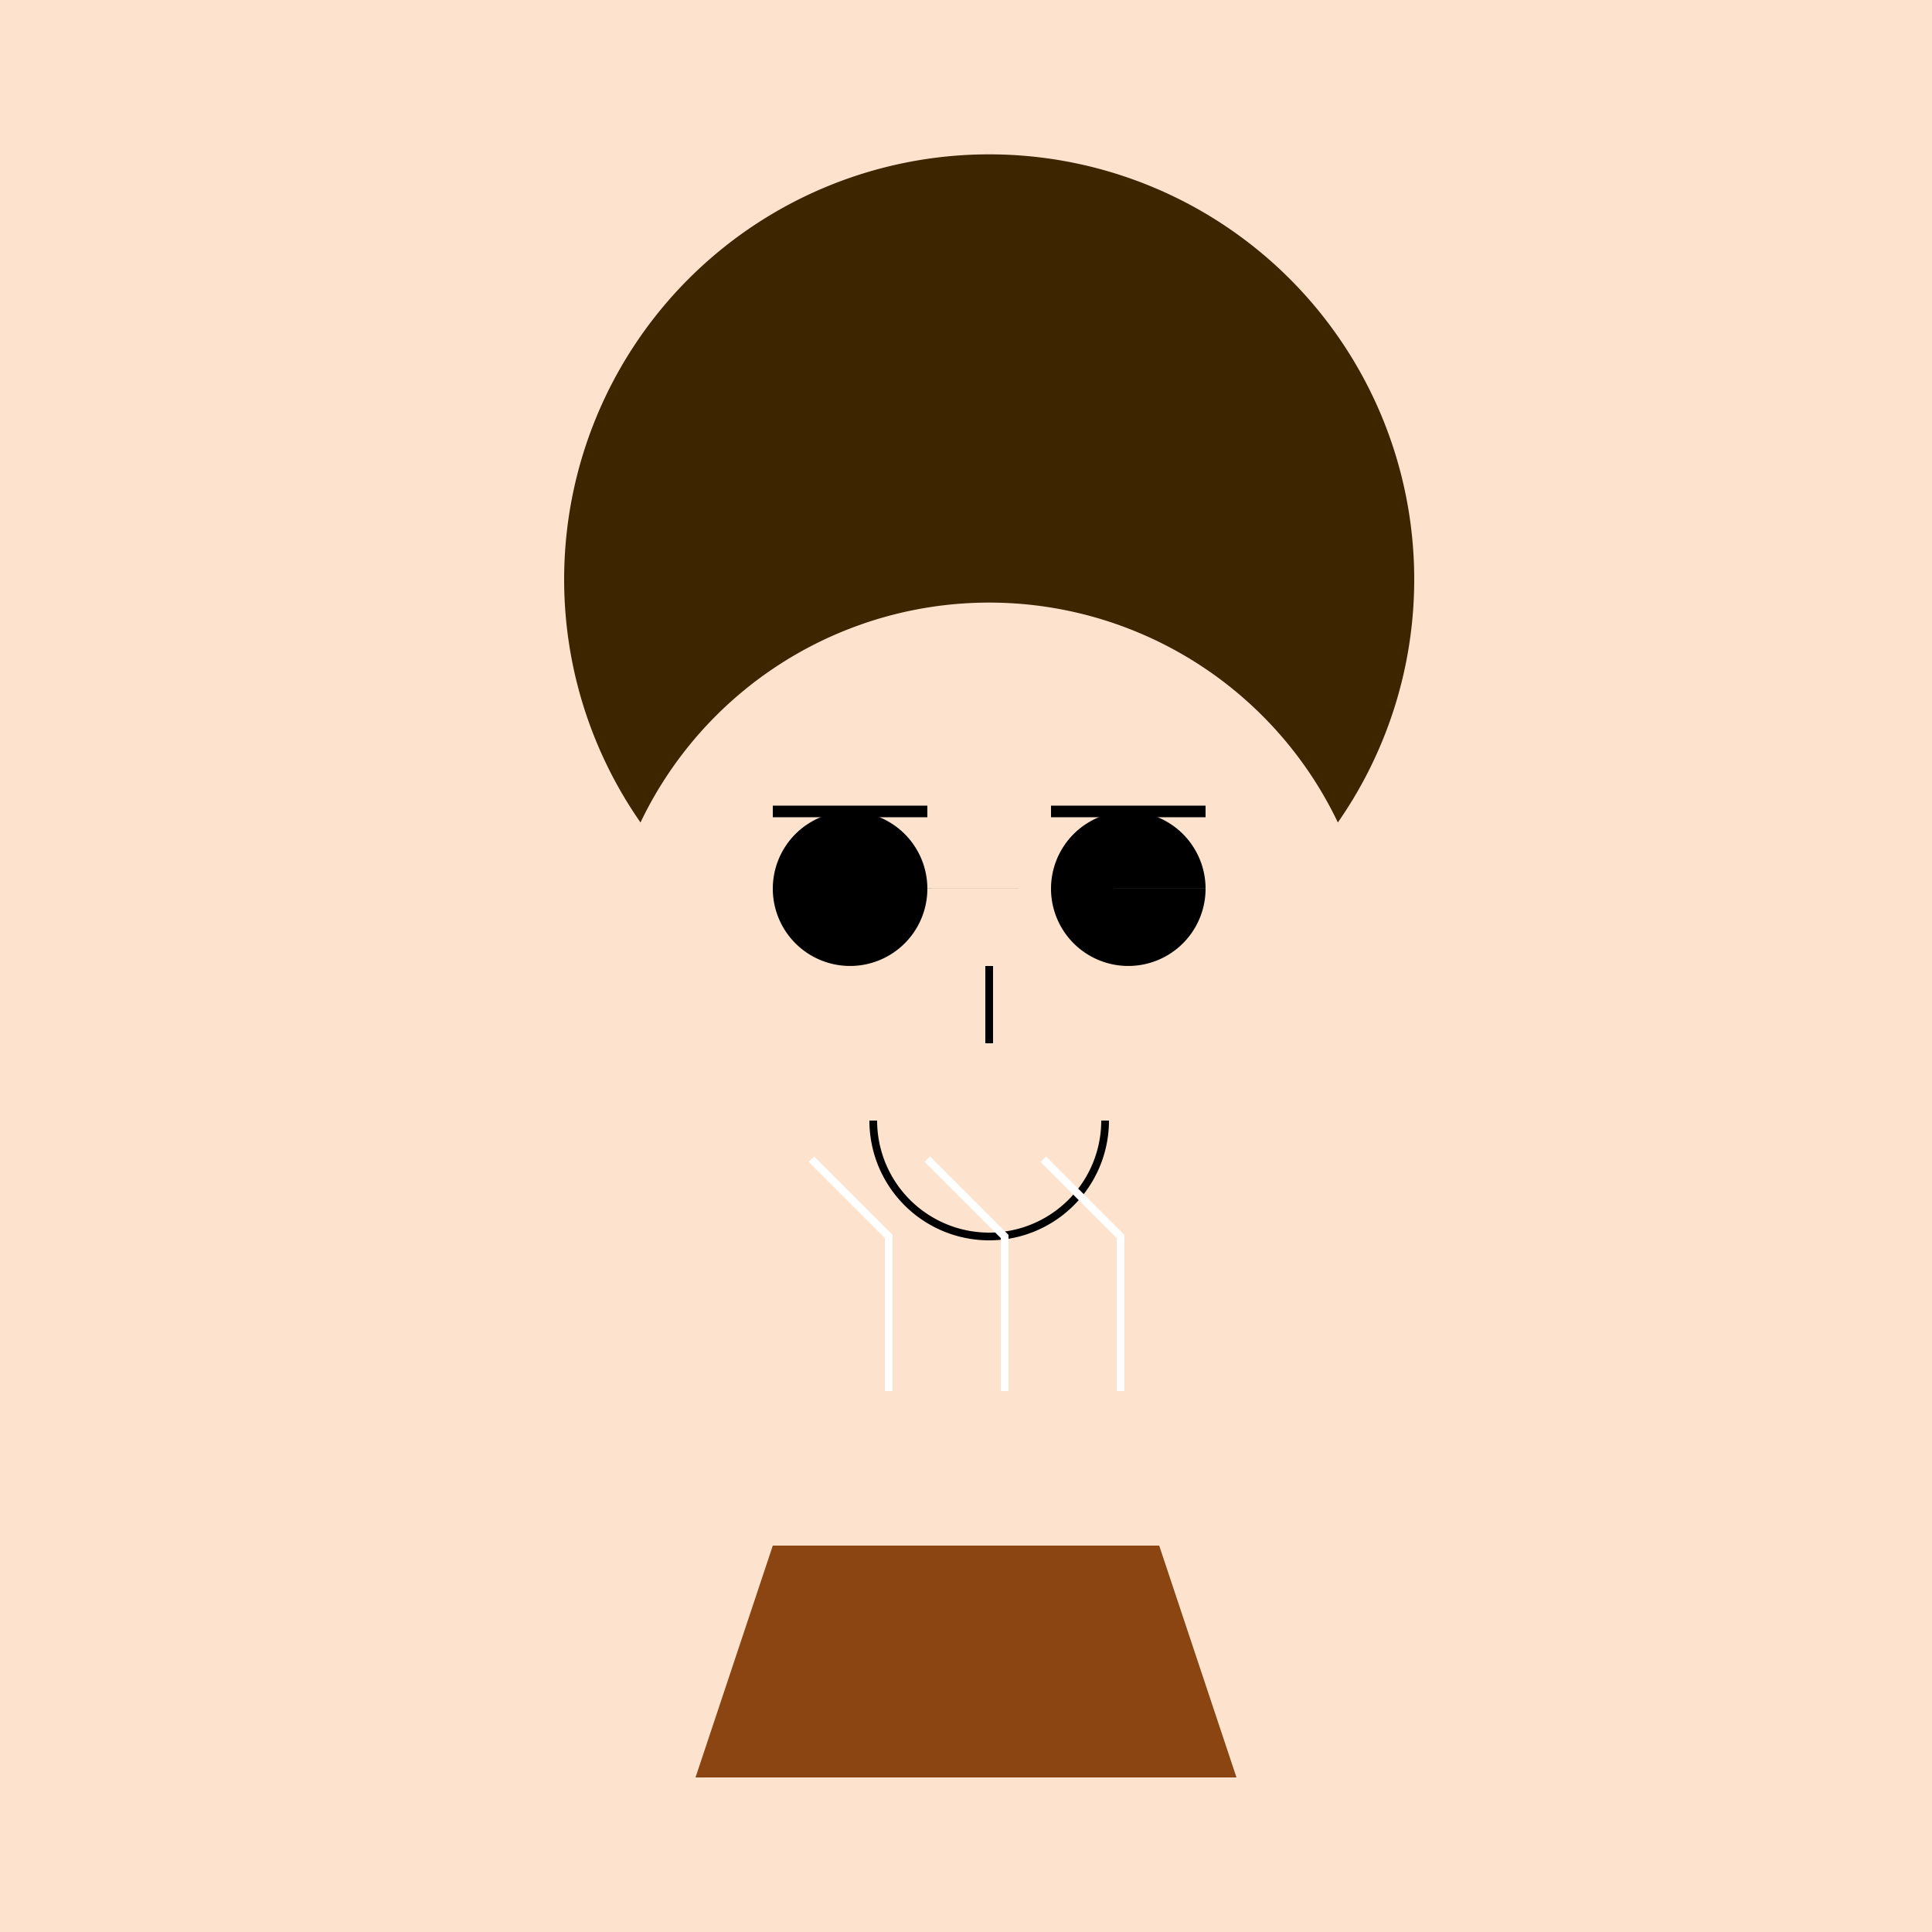 <!--

Generated by DrawGPT.
Free, open source, AI generated images in SVG, PNG, and HTML Canvas format.
https://drawgpt.ai

Created: 2024-01-16T13:56:30.764Z
Link: https://drawgpt.ai/prompt/140329/

-->
<svg xmlns="http://www.w3.org/2000/svg" xmlns:xlink="http://www.w3.org/1999/xlink" width="500" height="500"><defs/><g><rect fill="#FDE3CD" stroke="none" x="0" y="0" width="512" height="512"/><path fill="#3D2500" stroke="none" paint-order="stroke fill markers" d=" M 366 150 A 110 110 0 1 1 366 149.89"/><path fill="#FDE3CD" stroke="none" paint-order="stroke fill markers" d=" M 356 256 A 100 100 0 1 1 356 255.9"/><path fill="#000000" stroke="none" paint-order="stroke fill markers" d=" M 240 230 A 20 20 0 1 1 240 229.98 L 312 230 A 20 20 0 1 1 312 229.98"/><path fill="none" stroke="#000000" paint-order="fill stroke markers" d=" M 200 210 L 240 210 M 272 210 L 312 210" stroke-miterlimit="10" stroke-width="3" stroke-dasharray=""/><path fill="none" stroke="#000000" paint-order="fill stroke markers" d=" M 256 250 L 256 270" stroke-miterlimit="10" stroke-width="2" stroke-dasharray=""/><path fill="none" stroke="#000000" paint-order="fill stroke markers" d=" M 286 290 A 30 30 0 0 1 226 290" stroke-miterlimit="10" stroke-width="2" stroke-dasharray=""/><path fill="#8B4513" stroke="none" paint-order="stroke fill markers" d=" M 200 400 L 300 400 L 320 460 L 180 460 Z"/><path fill="none" stroke="#FFFFFF" paint-order="fill stroke markers" d=" M 230 360 L 230 320 L 210 300 M 260 360 L 260 320 L 240 300 M 290 360 L 290 320 L 270 300" stroke-miterlimit="10" stroke-width="2" stroke-dasharray=""/></g></svg>
